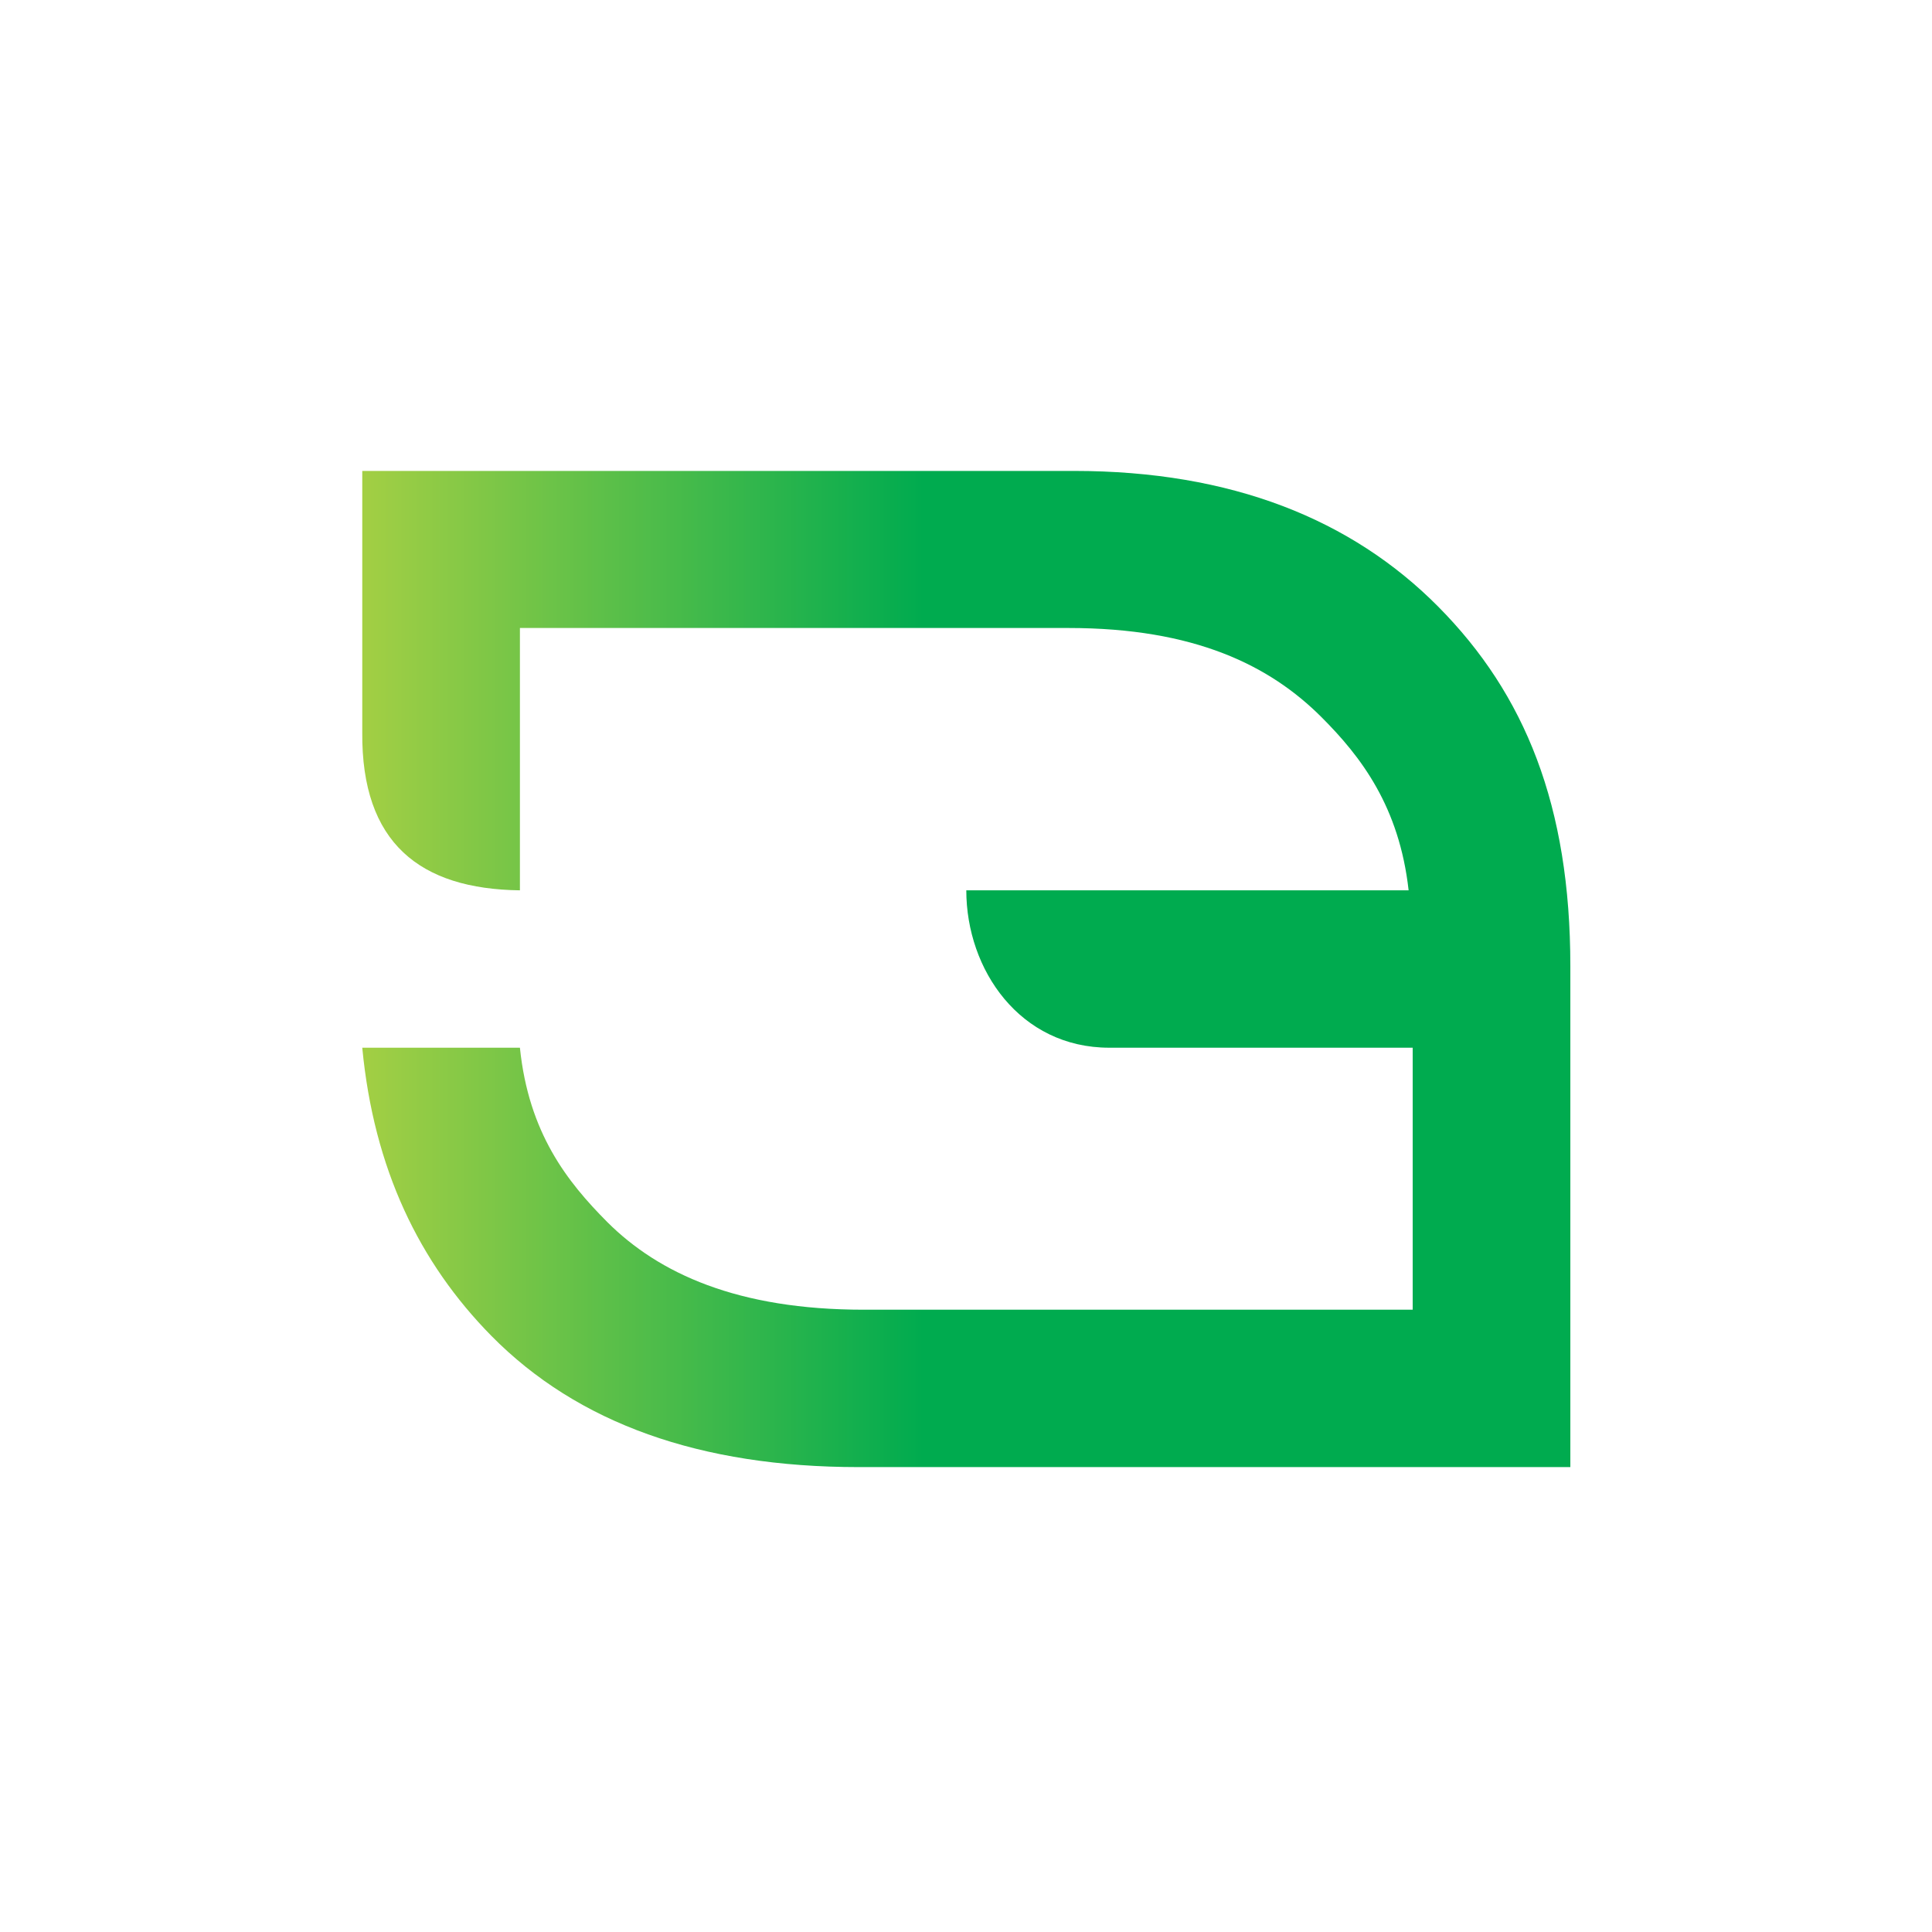 <?xml version="1.0" encoding="UTF-8"?> <svg xmlns="http://www.w3.org/2000/svg" width="160" height="160" viewBox="0 0 160 160" fill="none"><rect width="160" height="160" fill="white"></rect><path d="M119.117 50.25C111.941 43.009 101.993 39 88.937 39H30.001V60.646C29.923 69.827 34.794 73.629 43.057 73.733V52.008H88.496C98.936 52.008 105.154 55.112 109.428 59.379C112.718 62.664 115.879 66.802 116.656 73.733H80.025C80.025 80.327 84.481 86.767 91.864 86.767H116.993V108.465H71.528C61.088 108.465 54.559 105.465 50.285 101.198C46.969 97.862 43.783 93.827 43.057 86.767H30.001C30.959 96.801 34.716 104.56 40.7 110.637C47.85 117.879 57.988 121.499 71.113 121.499H130.049V80.017C130.049 66.724 126.293 57.491 119.117 50.25Z" fill="url(#paint0_linear_54_2)"></path><defs><linearGradient id="paint0_linear_54_2" x1="30.001" y1="38.993" x2="76.458" y2="38.993" gradientUnits="userSpaceOnUse"><stop stop-color="#A3CF44"></stop><stop offset="1" stop-color="#00AB4F"></stop></linearGradient></defs></svg> 